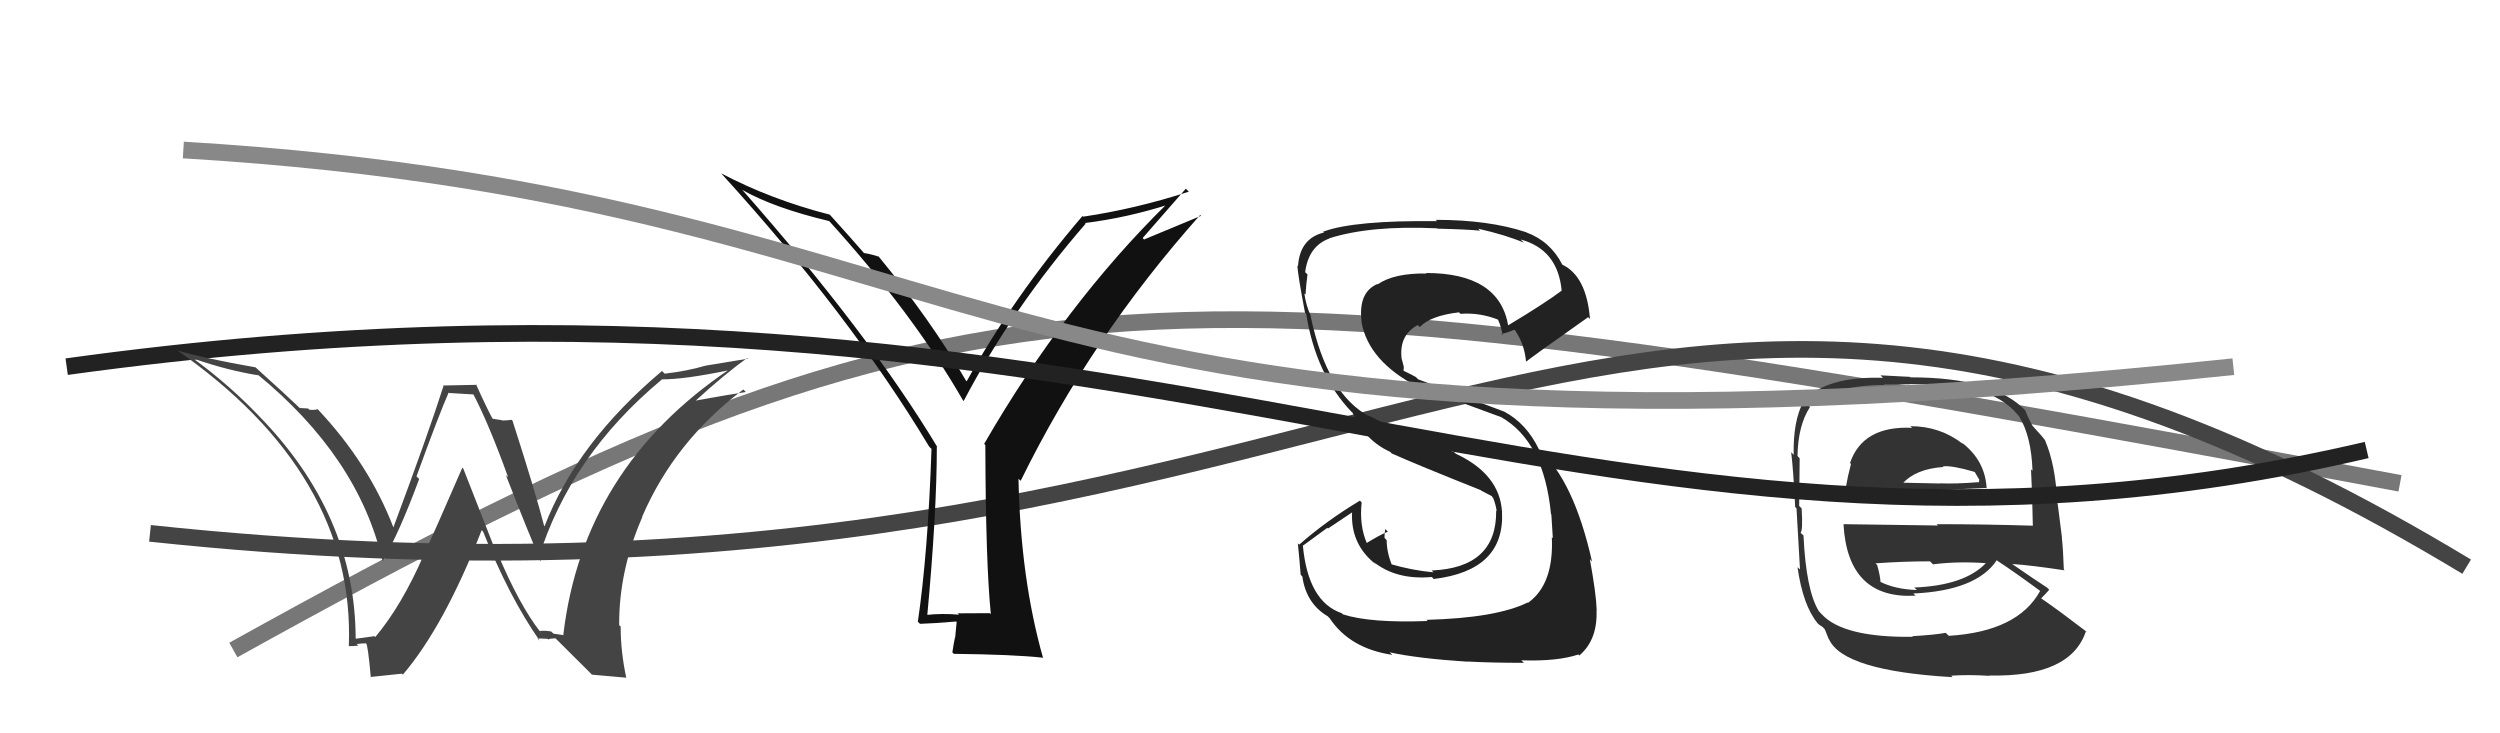 <svg xmlns="http://www.w3.org/2000/svg" width="150" height="44" viewBox="0,0,150,44"><path d="M14 39 C59 14,69 15,144 29" stroke="#777" fill="none"/><path d="M9 32 C84 40,95 2,148 34" stroke="#444" fill="none"/><path fill="#333" d="M114.59 25.54L114.77 25.71L114.73 25.67Q111.77 25.53 111.00 27.78L111.12 27.89L111.06 27.83Q110.86 28.59 110.75 29.24L110.73 29.22L110.69 29.18Q113.38 29.47 115.02 29.47L114.91 29.36L114.99 29.44Q116.58 29.40 119.17 29.28L119.14 29.25L119.20 29.31Q119.11 27.62 117.70 26.55L117.68 26.53L117.78 26.64Q116.41 25.57 114.62 25.57ZM114.70 38.14L114.76 38.19L114.77 38.21Q110.60 38.26 109.31 36.86L109.28 36.83L109.13 36.67Q108.36 35.41 108.21 32.13L108.07 32.00L108.03 31.96Q108.18 31.88 108.10 30.51L107.97 30.37L107.95 30.36Q107.98 28.22 107.98 27.49L107.99 27.51L107.85 27.36Q107.88 25.52 108.60 24.42L108.69 24.51L108.53 24.35Q110.09 23.10 113.06 23.10L113.04 23.07L114.59 23.06L114.57 23.05Q116.61 23.02 118.13 23.33L118.10 23.30L118.07 23.26Q120.09 23.69 121.08 24.91L121.15 24.98L121.14 24.97Q121.88 26.16 121.95 28.25L121.96 28.26L121.86 28.16Q121.93 29.37 121.97 31.54L122.00 31.57L121.96 31.54Q118.98 31.45 116.20 31.45L116.28 31.53L110.61 31.45L110.61 31.45Q110.86 35.97 114.94 35.74L114.95 35.76L114.80 35.61Q118.59 35.44 119.81 33.61L119.91 33.71L119.86 33.66Q120.83 34.29 122.43 35.47L122.44 35.48L122.41 35.45Q121.08 37.89 116.93 38.15L116.89 38.11L116.74 37.97Q116.11 38.09 114.74 38.17ZM117.08 40.55L117.01 40.49L117.07 40.54Q118.14 40.47 119.36 40.55L119.40 40.59L119.35 40.53Q124.25 40.64 125.16 37.86L125.31 38.01L125.23 37.93Q123.60 36.68 122.50 35.92L122.52 35.94L122.47 35.90Q122.76 35.61 122.95 35.39L122.91 35.34L122.83 35.26Q122.07 34.77 120.70 33.82L120.82 33.94L120.72 33.84Q121.83 33.91 123.88 34.22L123.97 34.31L123.83 34.17Q123.79 32.95 123.71 32.26L123.72 32.27L123.46 30.22L123.44 30.20Q123.34 27.90 122.70 26.41L122.75 26.47L122.73 26.45Q122.55 26.19 121.98 25.58L121.81 25.41L121.96 25.56Q121.74 25.19 121.51 24.61L121.51 24.61L121.56 24.67Q119.68 22.64 114.62 22.64L114.59 22.61L112.83 22.52L112.98 22.67Q109.63 22.56 108.19 24.05L108.14 23.99L108.22 24.07Q107.58 25.23 107.62 27.29L107.46 27.12L107.47 27.13Q107.60 28.18 107.71 30.42L107.78 30.49L107.79 30.50Q107.88 32.12 108.00 34.17L107.99 34.16L107.85 34.03Q108.18 36.34 109.06 37.40L109.15 37.49L109.03 37.38Q109.17 37.51 109.36 37.62L109.49 37.76L109.72 38.34L109.74 38.35Q110.58 40.25 117.16 40.63ZM115.03 35.42L114.96 35.35L115.01 35.40Q113.71 35.36 112.80 34.90L112.75 34.85L112.83 34.93Q112.82 34.58 112.63 33.90L112.53 33.80L112.53 33.80Q114.20 33.68 115.80 33.68L115.86 33.74L115.98 33.86Q117.47 33.67 119.15 33.79L119.27 33.91L119.15 33.79Q117.87 35.13 114.86 35.25ZM116.52 27.92L116.66 28.06L116.58 27.98Q117.13 27.92 118.46 28.31L118.49 28.33L118.76 28.79L118.73 28.95L118.71 28.93Q117.33 29.04 116.42 29.00L116.41 29.00L116.42 29.01Q114.13 28.96 114.09 28.96L114.08 28.95L114.15 29.02Q114.94 28.13 116.61 28.02Z"/><path fill="#222" d="M85.69 37.30L85.58 37.19L85.65 37.26Q82.21 37.39 80.57 36.86L80.46 36.75L80.50 36.79Q78.48 36.10 78.17 32.71L78.19 32.73L79.64 31.67L79.68 31.71Q80.43 31.20 81.19 30.70L81.22 30.73L81.13 30.64Q80.99 32.67 82.59 33.89L82.56 33.86L82.41 33.71Q83.78 34.81 85.91 34.62L85.95 34.66L86.02 34.74Q90.31 34.23 90.12 30.69L90.17 30.73L90.12 30.69Q89.97 28.44 87.34 27.22L87.39 27.27L87.25 27.13Q84.49 26.16 82.13 24.94L82.03 24.85L82.17 24.99Q79.63 23.66 78.64 18.98L78.52 18.86L78.67 19.01Q78.37 18.37 78.26 17.61L78.38 17.72L78.33 17.68Q78.37 17.04 78.45 16.46L78.37 16.39L78.31 16.33Q78.51 14.77 79.76 14.31L79.82 14.38L79.75 14.30Q82.24 13.51 86.23 13.70L86.18 13.65L86.25 13.72Q88.00 13.76 88.80 13.84L88.70 13.73L88.68 13.72Q90.36 14.10 91.43 14.56L91.35 14.48L91.24 14.37Q93.47 14.97 93.70 17.44L93.63 17.37L93.70 17.44Q92.70 18.19 90.49 19.52L90.50 19.53L90.49 19.52Q89.94 16.38 85.56 16.38L85.72 16.54L85.59 16.41Q83.65 16.38 82.66 17.06L82.81 17.21L82.64 17.04Q81.47 17.55 81.70 19.34L81.69 19.33L81.69 19.33Q82.12 21.69 85.09 23.22L84.94 23.07L84.91 23.04Q85.56 23.39 90.05 25.02L89.99 24.96L90.04 25.01Q92.64 26.47 93.06 30.85L93.02 30.81L93.08 30.86Q93.10 31.04 93.17 32.29L93.24 32.36L93.11 32.23Q93.24 35.06 91.68 36.17L91.67 36.16L91.66 36.15Q89.77 37.08 85.59 37.19ZM88.02 39.70L88.03 39.72L88.00 39.69Q89.46 39.77 91.44 39.77L91.27 39.61L91.29 39.62Q93.45 39.69 94.70 39.27L94.73 39.30L94.76 39.33Q95.87 38.38 95.79 36.59L95.91 36.71L95.80 36.59Q95.77 35.61 95.39 33.55L95.50 33.67L95.52 33.69Q94.43 28.83 92.34 26.97L92.40 27.03L92.34 26.97Q91.60 25.42 90.26 24.70L90.26 24.70L85.09 22.76L84.95 22.62Q84.62 22.44 84.16 22.22L84.21 22.27L84.23 22.02L84.11 21.55L84.10 21.55Q83.92 20.11 85.07 19.50L85.12 19.56L85.19 19.62Q85.83 18.94 87.54 18.74L87.55 18.75L87.63 18.83Q88.80 18.74 89.94 19.20L89.95 19.20L89.80 19.06Q89.98 19.27 90.17 20.11L90.18 20.12L90.08 20.03Q90.39 19.99 90.89 19.77L90.73 19.61L90.79 19.67Q91.44 20.51 91.56 21.65L91.56 21.66L91.59 21.69Q91.63 21.61 95.29 19.03L95.33 19.07L95.40 19.14Q95.19 16.57 93.74 15.88L93.74 15.88L93.74 15.88Q93.02 14.47 91.57 13.94L91.55 13.92L91.56 13.93Q89.33 13.19 86.14 13.19L86.06 13.11L86.22 13.27Q81.25 13.21 79.39 13.90L79.28 13.80L79.44 13.95Q77.99 14.30 77.88 15.97L78.02 16.12L77.84 15.93Q77.88 16.55 78.30 18.76L78.39 18.84L78.37 18.82Q78.95 22.49 81.12 24.74L81.09 24.70L81.15 24.76Q81.90 26.43 83.41 27.11L83.57 27.27L83.49 27.20Q84.98 27.87 88.90 29.43L88.80 29.33L88.86 29.43L89.51 29.77L89.58 29.88L89.60 29.90Q89.76 30.33 89.80 30.67L89.73 30.60L89.77 30.64Q89.81 34.07 85.89 34.23L85.93 34.26L86.01 34.34Q84.71 34.22 83.42 33.84L83.42 33.85L83.53 33.95Q83.20 33.13 83.20 32.41L83.20 32.41L83.07 32.27Q83.07 32.01 83.11 31.75L83.12 31.75L83.27 31.90Q82.80 32.09 82.00 32.58L82.03 32.61L82.01 32.59Q81.55 31.52 81.70 30.14L81.60 30.05L81.59 30.04Q79.55 31.27 77.95 32.68L77.89 32.62L77.87 32.60Q77.96 33.45 78.04 34.48L78.04 34.48L78.14 34.59Q78.37 36.22 79.67 36.98L79.73 37.05L79.77 37.08Q80.98 38.91 83.53 39.29L83.52 39.27L83.38 39.14Q85.09 39.51 88.02 39.70Z"/><path fill="#111" d="M59.45 36.85L59.39 36.79L57.46 36.80L57.54 36.88Q56.50 36.79 55.54 36.90L55.65 37.01L55.63 36.99Q56.21 30.79 56.21 26.79L56.09 26.68L56.25 26.84Q52.16 20.04 44.51 11.36L44.55 11.40L44.55 11.40Q46.42 12.47 49.77 13.27L49.69 13.19L49.74 13.25Q54.79 18.82 57.79 24.04L57.76 24.00L57.82 24.06Q60.77 18.45 65.14 13.42L65.21 13.49L65.10 13.38Q67.61 13.07 70.12 12.27L70.00 12.15L70.05 12.20Q63.92 18.21 59.05 26.63L59.04 26.62L59.12 26.70Q59.14 33.76 59.45 36.84ZM68.56 14.28L71.15 11.32L71.33 11.50Q68.11 12.54 64.99 13.00L65.09 13.10L64.95 12.96Q60.82 17.78 58.00 22.88L58.02 22.89L57.96 22.84Q55.87 19.22 52.67 15.33L52.67 15.33L52.75 15.41Q52.33 15.26 51.83 15.18L51.95 15.30L51.88 15.23Q51.20 14.44 49.68 12.76L49.63 12.71L49.79 12.88Q46.25 11.97 43.29 10.41L43.36 10.48L43.26 10.39Q50.98 18.86 55.74 26.78L55.80 26.85L55.89 26.93Q55.68 33.16 55.07 37.31L55.09 37.32L55.20 37.43Q55.93 37.41 57.38 37.29L57.40 37.31L57.31 38.25L57.30 38.24Q57.22 38.61 57.14 39.15L57.15 39.15L57.23 39.23Q60.80 39.27 62.56 39.46L62.63 39.53L62.59 39.50Q61.23 34.71 61.11 28.73L61.08 28.70L61.24 28.85Q65.46 20.25 72.01 12.90L72.06 12.95L68.64 14.37Z"/><path d="M11 9 C61 12,58 30,134 22" stroke="#888" fill="none"/><path d="M4 22 C69 13,95 38,142 27" stroke="#222" fill="none"/><path fill="#444" d="M32.37 37.86L32.52 38.01L32.42 37.92Q31.13 36.25 29.84 33.16L29.74 33.07L27.80 28.12L27.74 28.06Q26.05 31.96 25.44 33.25L25.48 33.29L25.44 33.26Q24.12 36.31 22.52 38.22L22.45 38.15L22.47 38.17Q22.13 38.21 21.37 38.32L21.34 38.30L21.34 38.30Q21.32 30.85 15.49 24.91L15.45 24.86L15.56 24.98Q13.80 23.14 11.78 21.65L11.75 21.63L11.65 21.53Q13.64 22.22 15.50 22.52L15.51 22.53L15.41 22.43Q21.51 27.42 22.95 33.66L23.02 33.73L22.96 33.67Q23.97 31.94 25.15 28.74L25.17 28.76L24.99 28.58Q26.35 24.84 26.92 23.55L26.95 23.58L28.45 23.67L28.36 23.58Q29.31 25.37 30.49 28.64L30.36 28.51L30.35 28.50Q31.83 32.30 32.47 33.71L32.43 33.66L32.30 33.53Q34.22 27.34 39.70 22.78L39.77 22.84L39.69 22.76Q41.00 22.78 43.75 22.21L43.59 22.06L43.72 22.19Q34.98 28.10 33.80 38.08L33.84 38.11L33.21 38.02L33.07 37.89Q32.70 37.82 32.36 37.86ZM35.52 40.48L37.56 40.66L37.58 40.68Q37.24 39.12 37.24 37.59L37.16 37.52L37.15 37.51Q37.13 34.25 38.54 31.02L38.52 30.99L38.53 31.00Q40.49 26.46 44.60 23.37L44.76 23.53L44.75 23.52Q43.46 23.72 41.60 24.06L41.63 24.10L41.65 24.12Q43.54 22.39 44.84 21.48L44.88 21.52L42.33 21.94L42.33 21.94Q41.21 22.27 39.88 22.42L39.90 22.44L39.72 22.26Q34.61 26.56 32.67 31.58L32.78 31.69L32.65 31.56Q32.12 29.50 30.75 25.24L30.68 25.17L30.70 25.19Q30.39 25.23 30.12 25.23L30.11 25.21L29.47 25.11L29.65 25.29Q29.35 24.80 28.55 23.04L28.60 23.09L26.58 23.13L26.61 23.16Q25.70 26.02 23.60 31.65L23.45 31.50L23.61 31.66Q22.14 27.82 19.06 24.55L19.17 24.66L19.06 24.55Q18.86 24.62 18.55 24.58L18.49 24.51L17.99 24.48L18.08 24.57Q17.12 23.65 15.34 22.05L15.38 22.09L15.33 22.04Q12.29 21.51 10.61 21.02L10.60 21.01L10.55 20.96Q21.31 28.44 20.93 38.76L20.81 38.64L20.94 38.77Q21.13 38.77 21.50 38.74L21.43 38.67L21.40 38.64Q21.76 38.60 21.95 38.60L22.02 38.67L21.96 38.61Q22.06 38.56 22.25 40.65L22.22 40.62L24.12 40.42L24.17 40.48Q26.66 37.56 28.90 31.81L28.99 31.90L28.98 31.88Q30.53 35.80 32.40 38.47L32.38 38.44L32.24 38.31Q32.58 38.31 32.85 38.33L32.95 38.43L32.89 38.36Q33.07 38.30 33.33 38.30L33.43 38.40L35.55 40.51Z"/></svg>